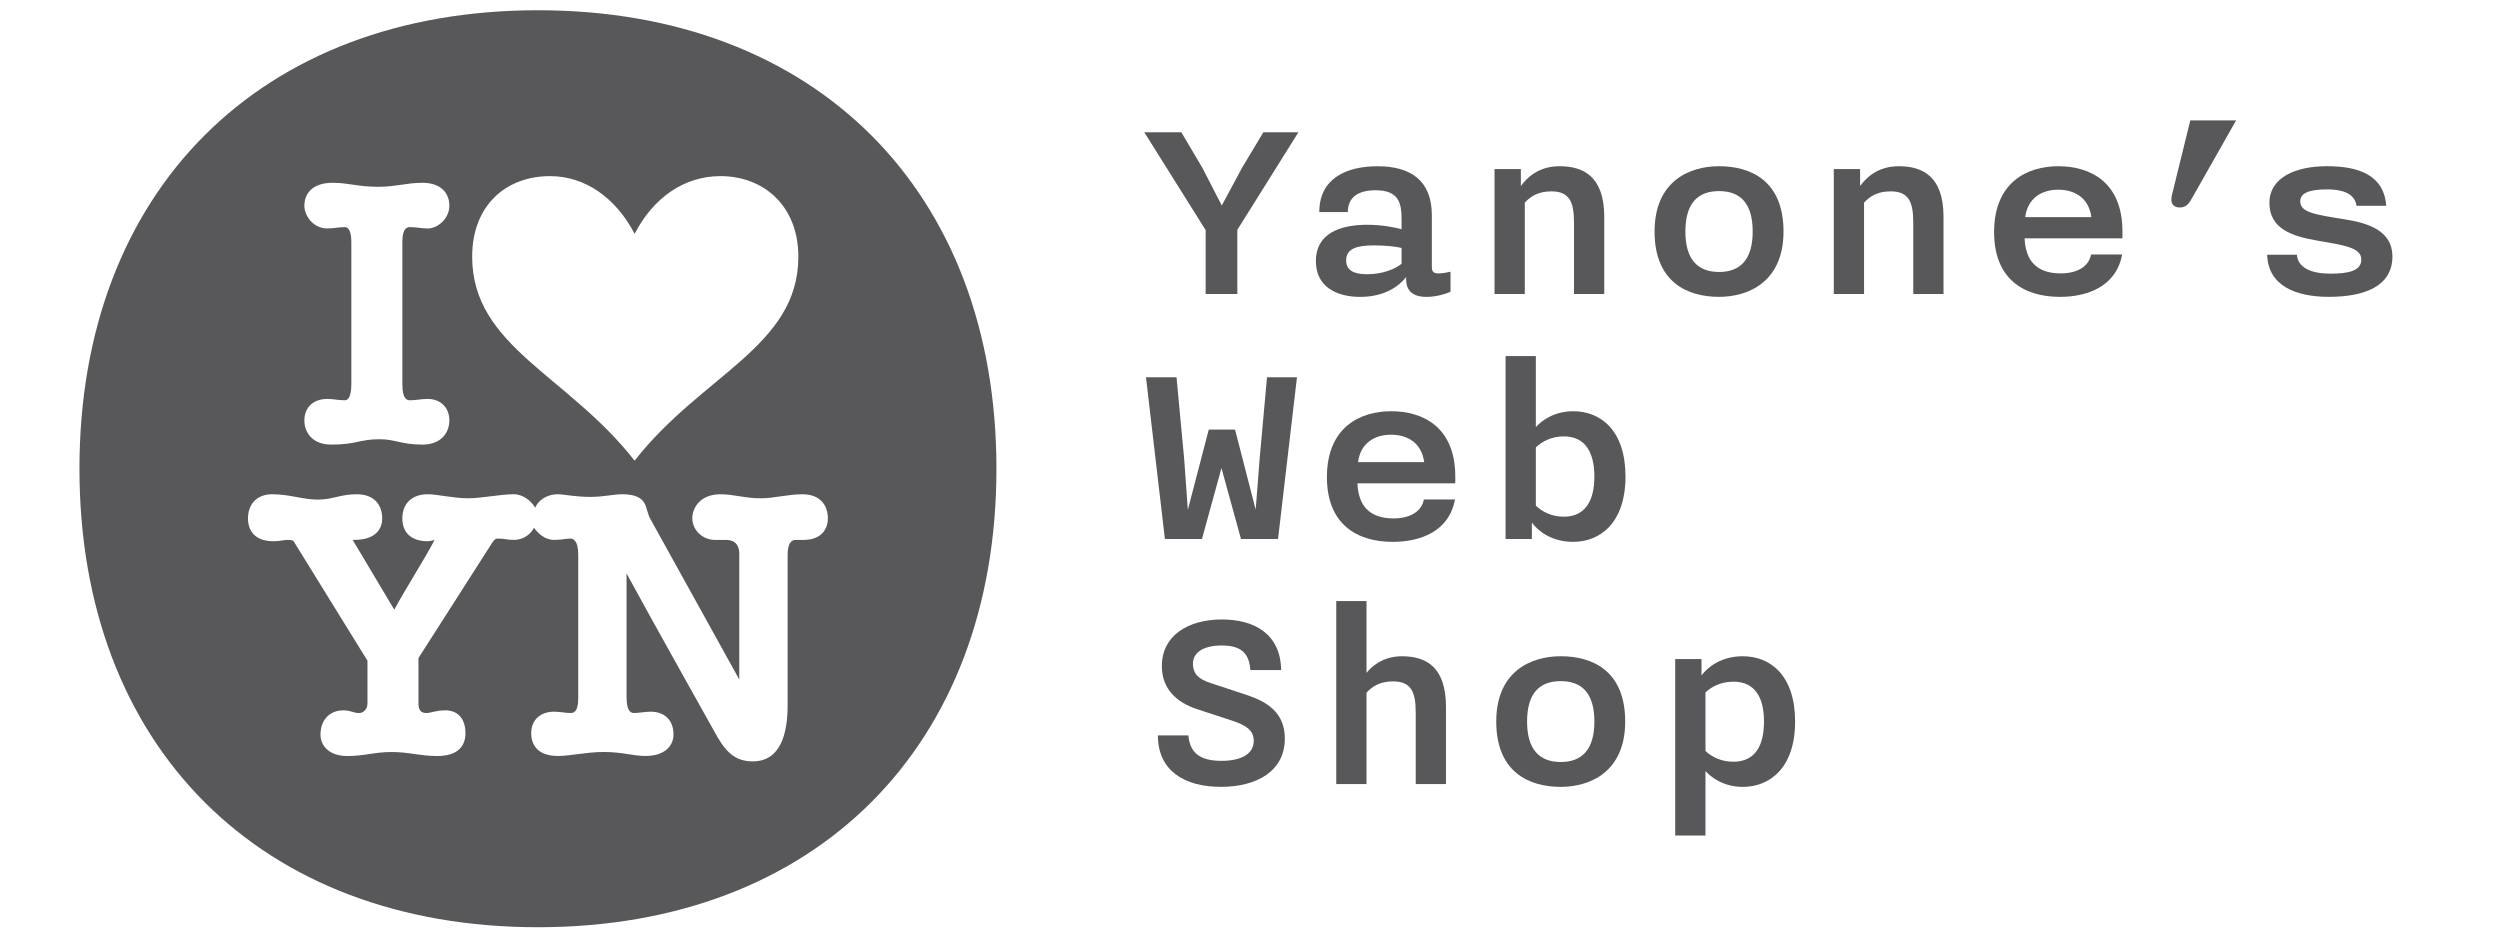 <?xml version="1.0" encoding="utf-8"?>
<!-- Generator: Adobe Illustrator 15.0.2, SVG Export Plug-In . SVG Version: 6.00 Build 0)  -->
<!DOCTYPE svg PUBLIC "-//W3C//DTD SVG 1.1//EN" "http://www.w3.org/Graphics/SVG/1.1/DTD/svg11.dtd">
<svg version="1.1" id="Ebene_1" xmlns="http://www.w3.org/2000/svg" xmlns:xlink="http://www.w3.org/1999/xlink" x="0px" y="0px"
	 width="160px" height="60px" viewBox="0 0 160 60" enable-background="new 0 0 160 60" xml:space="preserve">
<path fill="#58585A" d="M34.429,0.656c-17.775,0-29.344,11.571-29.344,29.342c0,17.775,11.569,29.345,29.344,29.345
	c17.774,0,29.343-11.569,29.343-29.345C63.772,12.227,52.203,0.656,34.429,0.656z M35.202,11.272c2.231,0,4.208,1.373,5.413,3.694
	c1.2-2.321,3.177-3.694,5.496-3.694c2.751,0,4.983,1.889,4.983,5.154c0,5.754-6.186,7.559-10.479,13.057
	c-4.296-5.498-10.396-7.302-10.396-13.057C30.218,13.162,32.366,11.272,35.202,11.272z M22.059,14.536
	c-0.346,0-0.774,0.086-1.12,0.086c-0.857,0-1.459-0.773-1.459-1.461c0-0.773,0.518-1.462,1.805-1.462
	c1.032,0,1.632,0.257,2.921,0.257c1.114,0,1.803-0.257,2.834-0.257c1.203,0,1.719,0.688,1.719,1.462
	c0,0.857-0.773,1.461-1.377,1.461c-0.429,0-0.685-0.086-1.117-0.086c-0.171,0-0.514,0-0.514,0.945v9.106
	c0,1.03,0.342,1.03,0.514,1.03c0.345,0,0.688-0.085,1.117-0.085c0.774,0,1.377,0.515,1.377,1.375c0,0.772-0.516,1.547-1.719,1.547
	c-1.374,0-1.72-0.343-2.749-0.343c-1.29,0-1.459,0.343-3.094,0.343c-1.199,0-1.717-0.774-1.717-1.547
	c0-0.859,0.603-1.375,1.459-1.375c0.431,0,0.688,0.085,1.12,0.085c0.085,0,0.427,0,0.427-1.03v-9.106
	C22.486,14.536,22.144,14.536,22.059,14.536z M51.438,34.554h-0.515c-0.515,0-0.515,0.771-0.515,0.944v9.621
	c0,1.805-0.431,3.609-2.235,3.609c-1.202,0-1.803-0.688-2.49-1.977c0,0-3.954-7.045-5.584-10.052v7.904
	c0,1.03,0.342,1.03,0.516,1.03c0.258,0,0.686-0.085,1.03-0.085c0.858,0,1.459,0.517,1.459,1.459c0,0.688-0.515,1.375-1.803,1.375
	c-0.773,0-1.46-0.255-2.663-0.255c-1.117,0-2.147,0.255-2.92,0.255c-1.288,0-1.72-0.688-1.72-1.46c0-0.857,0.602-1.374,1.462-1.374
	c0.343,0,0.774,0.085,1.032,0.085c0.17,0,0.515,0,0.515-0.945v-9.191c0-0.944-0.345-1.029-0.515-1.029
	c-0.257,0-0.517,0.085-1.032,0.085c-0.603,0-1.03-0.43-1.287-0.775c-0.175,0.346-0.604,0.775-1.29,0.775
	c-0.516,0-0.516-0.085-1.032-0.085c-0.086,0-0.172,0-0.344,0.257l-4.725,7.388v2.921c0,0.428,0.171,0.601,0.515,0.601
	c0.257,0,0.602-0.173,1.205-0.173c0.857,0,1.287,0.604,1.287,1.462c0,0.772-0.43,1.46-1.803,1.46c-1.118,0-1.806-0.255-2.923-0.255
	c-1.116,0-1.717,0.255-2.834,0.255c-1.202,0-1.718-0.688-1.718-1.375c0-0.942,0.601-1.547,1.458-1.547
	c0.517,0,0.604,0.173,1.032,0.173c0.172,0,0.517-0.173,0.517-0.601v-2.749l-4.726-7.646c-0.085-0.085-0.257-0.085-0.345-0.085
	c-0.343,0-0.514,0.085-0.945,0.085c-1.204,0-1.631-0.688-1.631-1.46c0-0.944,0.601-1.547,1.546-1.547
	c1.117,0,1.976,0.343,2.92,0.343c0.946,0,1.461-0.343,2.493-0.343c1.201,0,1.632,0.772,1.632,1.547c0,0.6-0.345,1.375-1.806,1.375
	h-0.085l2.663,4.466c0.688-1.29,2.062-3.437,2.579-4.466c-0.26,0.085-0.432,0.085-0.432,0.085c-1.202,0-1.631-0.688-1.631-1.46
	c0-0.944,0.601-1.547,1.631-1.547c0.604,0,1.634,0.258,2.579,0.258c0.859,0,2.062-0.258,2.921-0.258c0.601,0,1.115,0.43,1.375,0.859
	c0.172-0.43,0.687-0.859,1.46-0.859c0.343,0,1.116,0.17,2.062,0.17c0.858,0,1.459-0.17,2.061-0.17c1.29,0,1.46,0.603,1.547,0.944
	l0.171,0.516l5.756,10.396v-7.989c0-0.258,0-0.944-0.859-0.944h-0.688c-0.86,0-1.459-0.69-1.459-1.375
	c0-0.688,0.515-1.547,1.802-1.547c0.861,0,1.549,0.258,2.579,0.258c0.857,0,1.719-0.258,2.663-0.258
	c1.202,0,1.633,0.772,1.633,1.547C52.985,33.863,52.554,34.554,51.438,34.554z"/>
<g>
	<path fill="#58585A" d="M77.162,14.728l-3.927-6.262h2.371l1.339,2.262l1.249,2.425l1.303-2.425l1.357-2.262h2.244l-3.909,6.244
		v4.108h-2.027V14.728z"/>
	<path fill="#58585A" d="M84.217,16.719c0-1.846,1.647-2.334,3.294-2.334c0.832,0,1.719,0.145,2.189,0.29v-0.652
		c0-1.031-0.181-1.846-1.665-1.846c-1.122,0-1.773,0.453-1.773,1.394h-1.827c0-2.19,1.791-2.932,3.728-2.932
		c2.081,0,3.475,0.887,3.475,3.131v3.312c0,0.308,0.108,0.416,0.435,0.416c0.217,0,0.543-0.054,0.76-0.108v1.285
		c-0.325,0.145-0.94,0.326-1.538,0.326c-1.014,0-1.303-0.525-1.303-1.122v-0.145c-0.416,0.525-1.303,1.267-2.95,1.267
		C85.484,18.999,84.217,18.311,84.217,16.719z M89.7,16.881v-1.013c-0.344-0.091-1.086-0.163-1.773-0.163
		c-1.067,0-1.773,0.199-1.773,0.959c0,0.615,0.452,0.887,1.339,0.887C88.506,17.551,89.303,17.207,89.7,16.881z"/>
	<path fill="#58585A" d="M95.651,10.819h1.684v1.086c0.38-0.525,1.122-1.267,2.479-1.267c1.52,0,2.858,0.651,2.858,3.239v4.94
		h-1.936v-4.561c0-1.303-0.271-2.009-1.448-2.009c-0.868,0-1.357,0.344-1.701,0.724v5.845h-1.937V10.819z"/>
	<path fill="#58585A" d="M105.892,14.818c0-3.221,2.227-4.18,4.126-4.18c2.027,0,4.127,0.923,4.127,4.18
		c0,3.203-2.227,4.181-4.127,4.181C107.991,18.999,105.892,18.058,105.892,14.818z M112.172,14.818c0-1.792-0.778-2.588-2.154-2.588
		c-1.375,0-2.153,0.796-2.153,2.588c0,1.773,0.778,2.588,2.153,2.588C111.394,17.406,112.172,16.592,112.172,14.818z"/>
	<path fill="#58585A" d="M117.363,10.819h1.684v1.086c0.38-0.525,1.122-1.267,2.479-1.267c1.521,0,2.859,0.651,2.859,3.239v4.94
		h-1.936v-4.561c0-1.303-0.271-2.009-1.448-2.009c-0.868,0-1.357,0.344-1.701,0.724v5.845h-1.937V10.819z"/>
	<path fill="#58585A" d="M127.622,14.854c0-3.203,2.135-4.216,4.107-4.216c2.045,0,4.108,1.013,4.108,4.18v0.435h-6.262
		c0.055,1.394,0.742,2.244,2.299,2.244c1.067,0,1.81-0.434,1.954-1.212h1.99c-0.38,2.063-2.243,2.715-3.98,2.715
		C129.522,18.999,127.622,17.859,127.622,14.854z M133.848,13.896c-0.163-1.23-1.068-1.755-2.118-1.755
		c-1.049,0-1.954,0.525-2.117,1.755H133.848z"/>
	<path fill="#58585A" d="M138.966,12.773c0-0.108,0.019-0.217,0.055-0.362l1.158-4.705h2.932l-2.823,4.977
		c-0.163,0.29-0.344,0.597-0.778,0.597C139.129,13.28,138.966,13.063,138.966,12.773z"/>
	<path fill="#58585A" d="M145.099,16.302h1.9c0.072,0.851,0.94,1.212,2.153,1.212c1.104,0,1.973-0.163,1.973-0.905
		c0-0.796-1.213-0.923-2.823-1.212c-1.557-0.271-3.059-0.724-3.059-2.407c0-1.647,1.701-2.353,3.674-2.353s3.655,0.525,3.801,2.534
		h-1.9c-0.127-0.869-1.05-1.05-1.882-1.05c-1.104,0-1.72,0.217-1.72,0.76c0,0.724,0.959,0.851,2.859,1.158
		c1.484,0.235,3.04,0.724,3.04,2.371c0,1.936-1.827,2.588-4.071,2.588C146.908,18.999,145.153,18.275,145.099,16.302z"/>
	<path fill="#58585A" d="M73.343,24.146h1.955l0.488,5.212l0.235,3.275l1.339-5.139h1.683l1.321,5.122l0.253-3.258l0.471-5.212
		h1.918l-1.212,10.352h-2.371l-1.249-4.542l-1.249,4.542h-2.371L73.343,24.146z"/>
	<path fill="#58585A" d="M84.923,30.535c0-3.203,2.135-4.216,4.107-4.216c2.045,0,4.108,1.013,4.108,4.18v0.435h-6.262
		c0.055,1.393,0.742,2.244,2.299,2.244c1.067,0,1.81-0.435,1.954-1.212h1.99c-0.38,2.062-2.243,2.714-3.98,2.714
		C86.823,34.679,84.923,33.539,84.923,30.535z M91.148,29.576c-0.163-1.23-1.068-1.755-2.118-1.755
		c-1.049,0-1.954,0.525-2.117,1.755H91.148z"/>
	<path fill="#58585A" d="M98.04,33.448v1.05h-1.683V22.79h1.937v4.542c0.325-0.362,1.122-1.013,2.389-1.013
		c1.773,0,3.348,1.23,3.348,4.18s-1.61,4.18-3.348,4.18C99.325,34.679,98.456,34.01,98.04,33.448z M102.04,30.499
		c0-1.538-0.579-2.57-1.955-2.57c-0.814,0-1.411,0.344-1.791,0.706v3.728c0.38,0.362,0.977,0.706,1.791,0.706
		C101.461,33.068,102.04,32.037,102.04,30.499z"/>
	<path fill="#58585A" d="M74.104,47.066h1.954c0.091,1.086,0.706,1.628,2.118,1.628c1.285,0,2.063-0.452,2.063-1.284
		c0-0.688-0.525-0.996-1.321-1.267l-2.316-0.761c-1.267-0.416-2.244-1.267-2.244-2.751c0-1.936,1.646-2.985,3.854-2.985
		c2.063,0,3.746,0.923,3.782,3.239h-1.972c-0.072-1.141-0.669-1.574-1.828-1.574c-1.285,0-1.864,0.524-1.846,1.194
		c0.018,0.579,0.29,0.94,1.14,1.212l2.353,0.778c1.23,0.416,2.389,1.104,2.389,2.769c0,2.1-1.81,3.095-4.089,3.095
		C75.805,50.359,74.104,49.328,74.104,47.066z"/>
	<path fill="#58585A" d="M85.52,38.47h1.937v4.597c0.271-0.361,1.014-1.067,2.263-1.067c1.52,0,2.822,0.651,2.822,3.239v4.94h-1.936
		v-4.561c0-1.303-0.271-2.009-1.448-2.009c-0.868,0-1.357,0.344-1.701,0.724v5.846H85.52V38.47z"/>
	<path fill="#58585A" d="M95.76,46.18c0-3.222,2.227-4.181,4.126-4.181c2.027,0,4.126,0.923,4.126,4.181
		c0,3.203-2.226,4.18-4.126,4.18C97.859,50.359,95.76,49.419,95.76,46.18z M102.04,46.18c0-1.792-0.778-2.588-2.154-2.588
		c-1.375,0-2.153,0.796-2.153,2.588c0,1.773,0.778,2.588,2.153,2.588C101.262,48.768,102.04,47.953,102.04,46.18z"/>
	<path fill="#58585A" d="M107.213,42.18h1.683v1.05c0.416-0.561,1.285-1.23,2.643-1.23c1.773,0,3.348,1.23,3.348,4.181
		c0,2.949-1.61,4.18-3.348,4.18c-1.267,0-2.063-0.651-2.389-1.013v4.126h-1.937V42.18z M112.896,46.18
		c0-1.539-0.579-2.552-1.955-2.552c-0.814,0-1.411,0.325-1.791,0.688v3.746c0.38,0.361,0.977,0.688,1.791,0.688
		C112.316,48.749,112.896,47.735,112.896,46.18z"/>
</g>
</svg>
